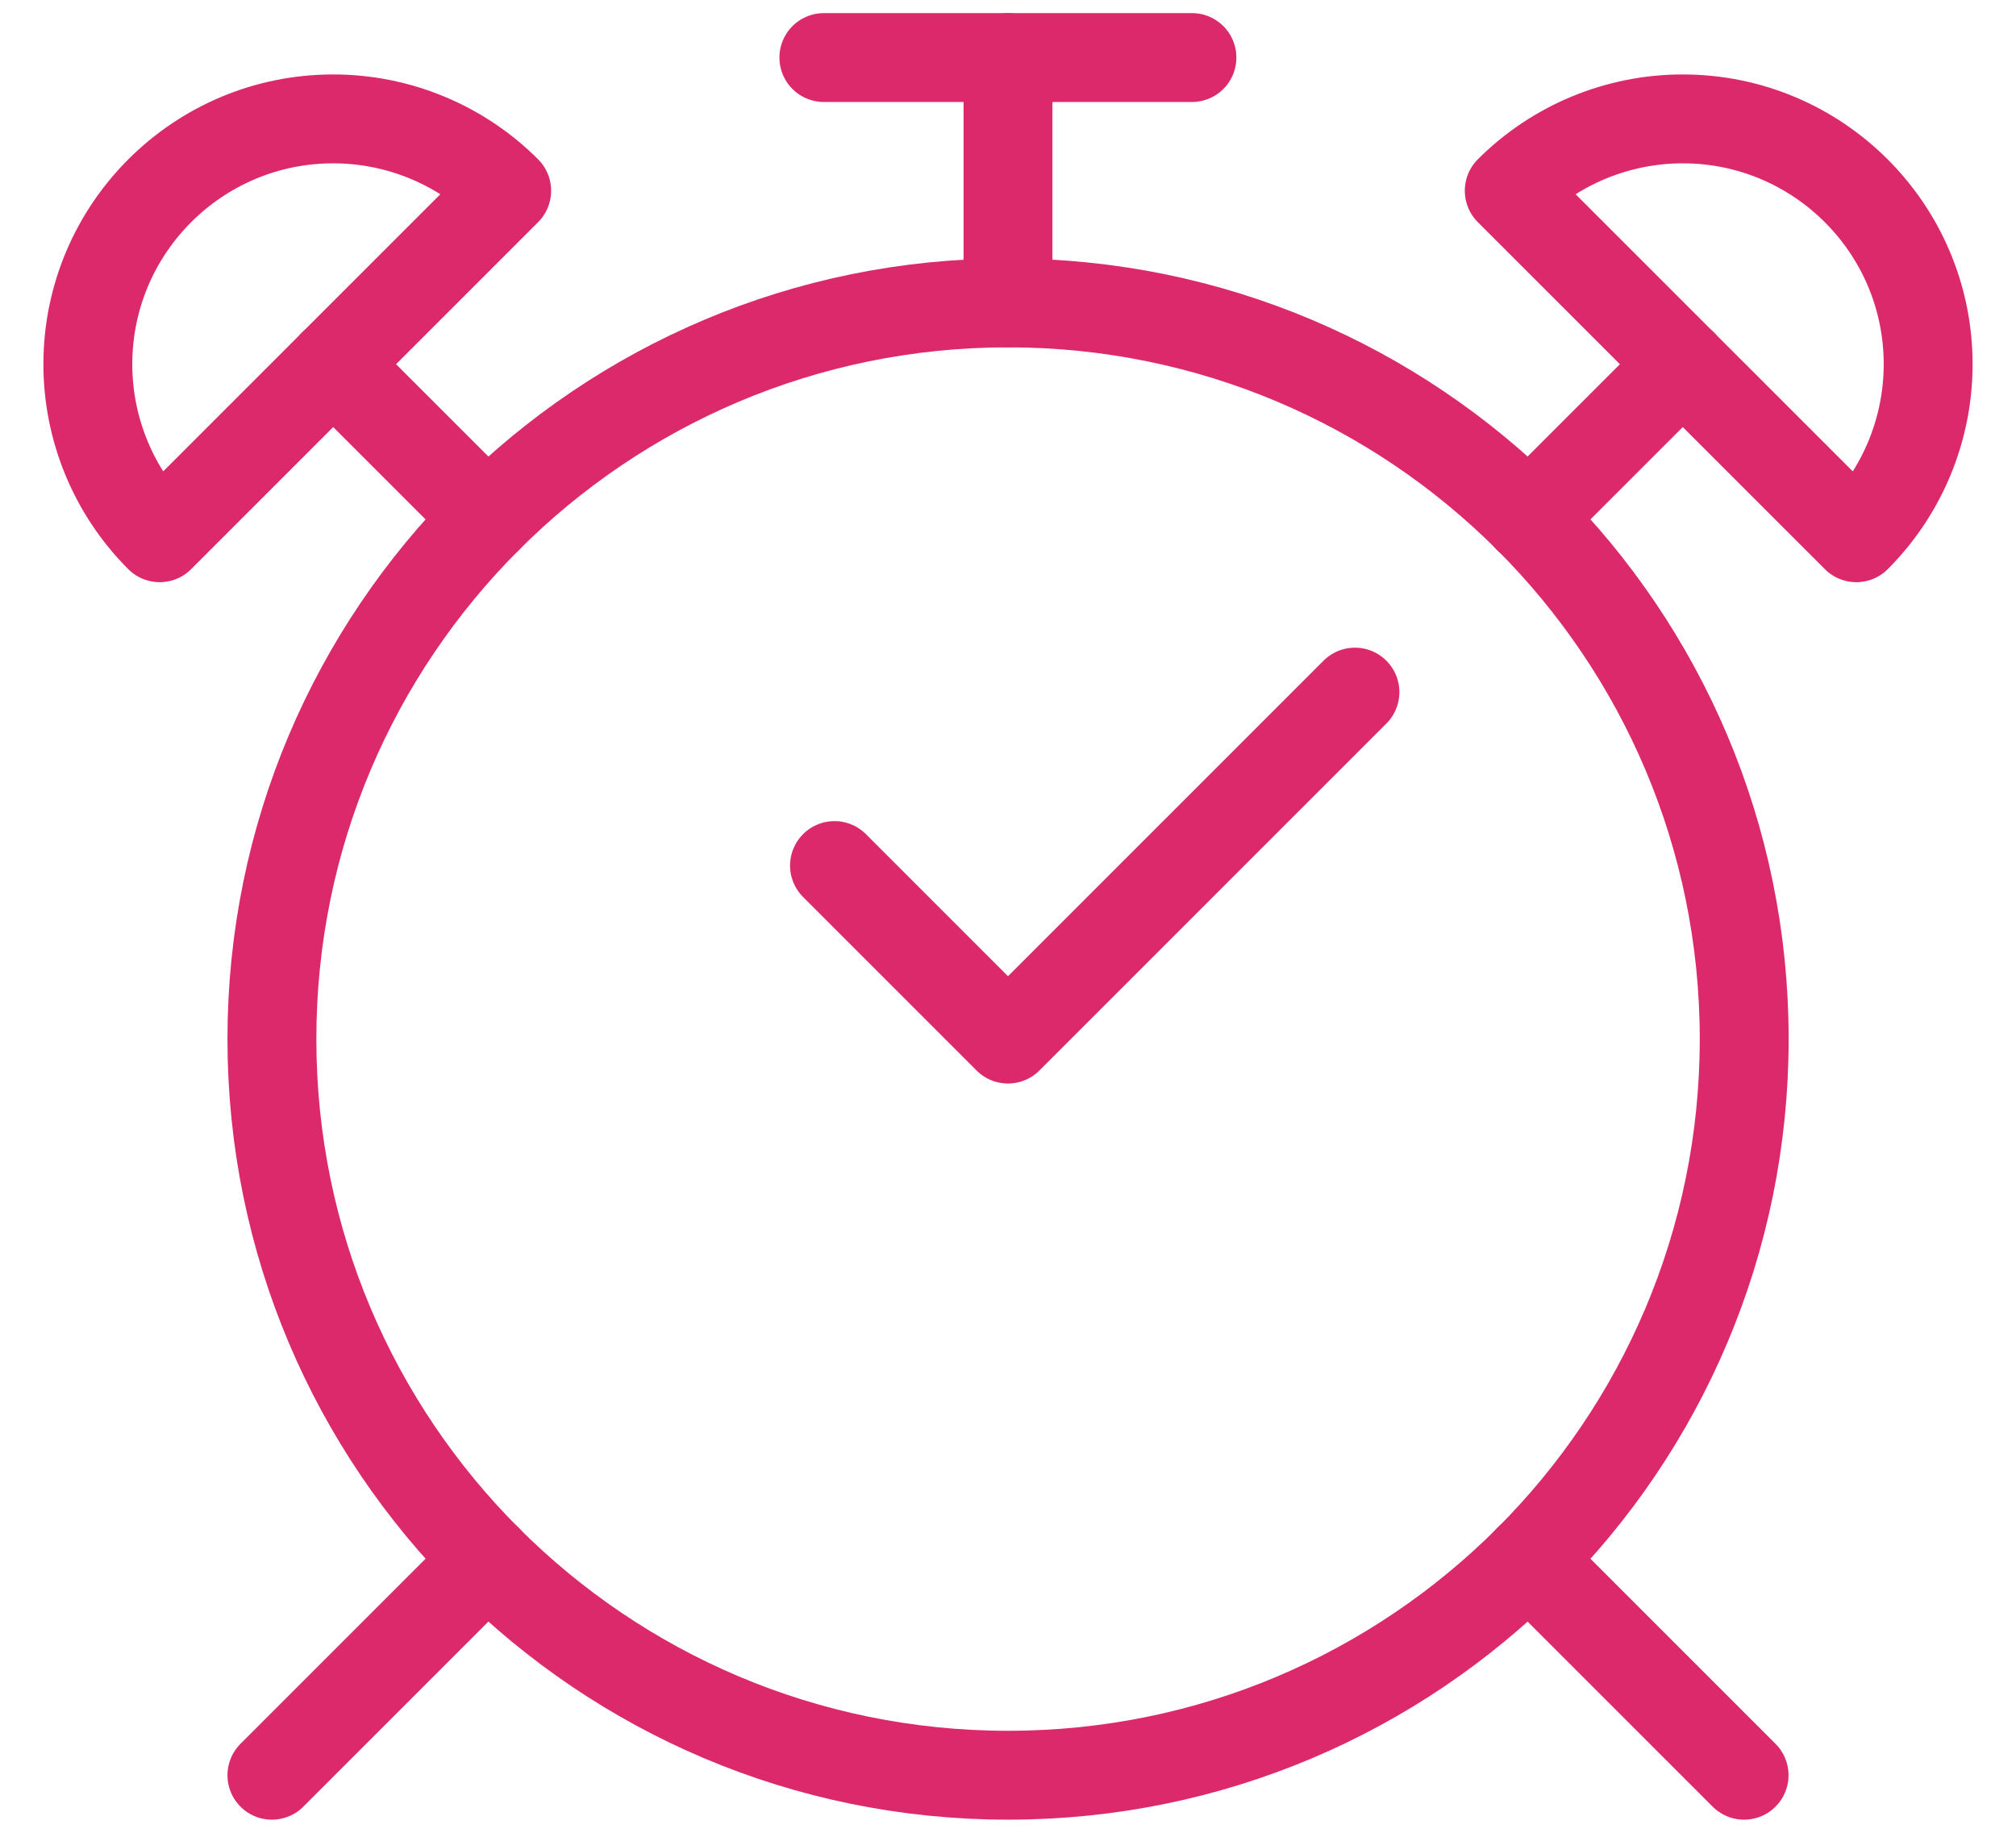 <svg width="33" height="30" viewBox="0 0 33 30" fill="none" xmlns="http://www.w3.org/2000/svg">
<path d="M7.982 25.527L4.451 29.058" stroke="#DC296C" stroke-width="1.455" stroke-miterlimit="10" stroke-linecap="round" stroke-linejoin="round"/>
<path d="M25.018 25.527L28.549 29.058" stroke="#DC296C" stroke-width="1.455" stroke-miterlimit="10" stroke-linecap="round" stroke-linejoin="round"/>
<path d="M7.982 8.489L5.455 5.962" stroke="#DC296C" stroke-width="1.455" stroke-miterlimit="10" stroke-linecap="round" stroke-linejoin="round"/>
<path d="M16.501 29.058C23.156 29.058 28.551 23.663 28.551 17.008C28.551 10.353 23.156 4.958 16.501 4.958C9.846 4.958 4.451 10.353 4.451 17.008C4.451 23.663 9.846 29.058 16.501 29.058Z" stroke="#DC296C" stroke-width="1.455" stroke-miterlimit="10" stroke-linecap="round" stroke-linejoin="round"/>
<path d="M2.614 8.802C1.861 8.049 1.438 7.027 1.438 5.962C1.438 3.745 3.237 1.946 5.454 1.946C6.52 1.946 7.541 2.369 8.294 3.122L2.614 8.802Z" stroke="#DC296C" stroke-width="1.455" stroke-miterlimit="10" stroke-linecap="round" stroke-linejoin="round"/>
<path d="M25.018 8.489L27.545 5.962" stroke="#DC296C" stroke-width="1.455" stroke-miterlimit="10" stroke-linecap="round" stroke-linejoin="round"/>
<path d="M30.386 8.802C31.139 8.049 31.562 7.027 31.562 5.962C31.562 3.745 29.762 1.946 27.545 1.946C26.48 1.946 25.458 2.369 24.705 3.122L30.386 8.802Z" stroke="#DC296C" stroke-width="1.455" stroke-miterlimit="10" stroke-linecap="round" stroke-linejoin="round"/>
<path d="M13.486 0.942H19.511" stroke="#DC296C" stroke-width="1.455" stroke-miterlimit="10" stroke-linecap="round" stroke-linejoin="round"/>
<path d="M16.5 0.942V4.958" stroke="#DC296C" stroke-width="1.455" stroke-miterlimit="10" stroke-linecap="round" stroke-linejoin="round"/>
<path d="M22.179 11.329L16.5 17.008L13.66 14.168" stroke="#DC296C" stroke-width="1.455" stroke-miterlimit="10" stroke-linecap="round" stroke-linejoin="round"/>
</svg>
